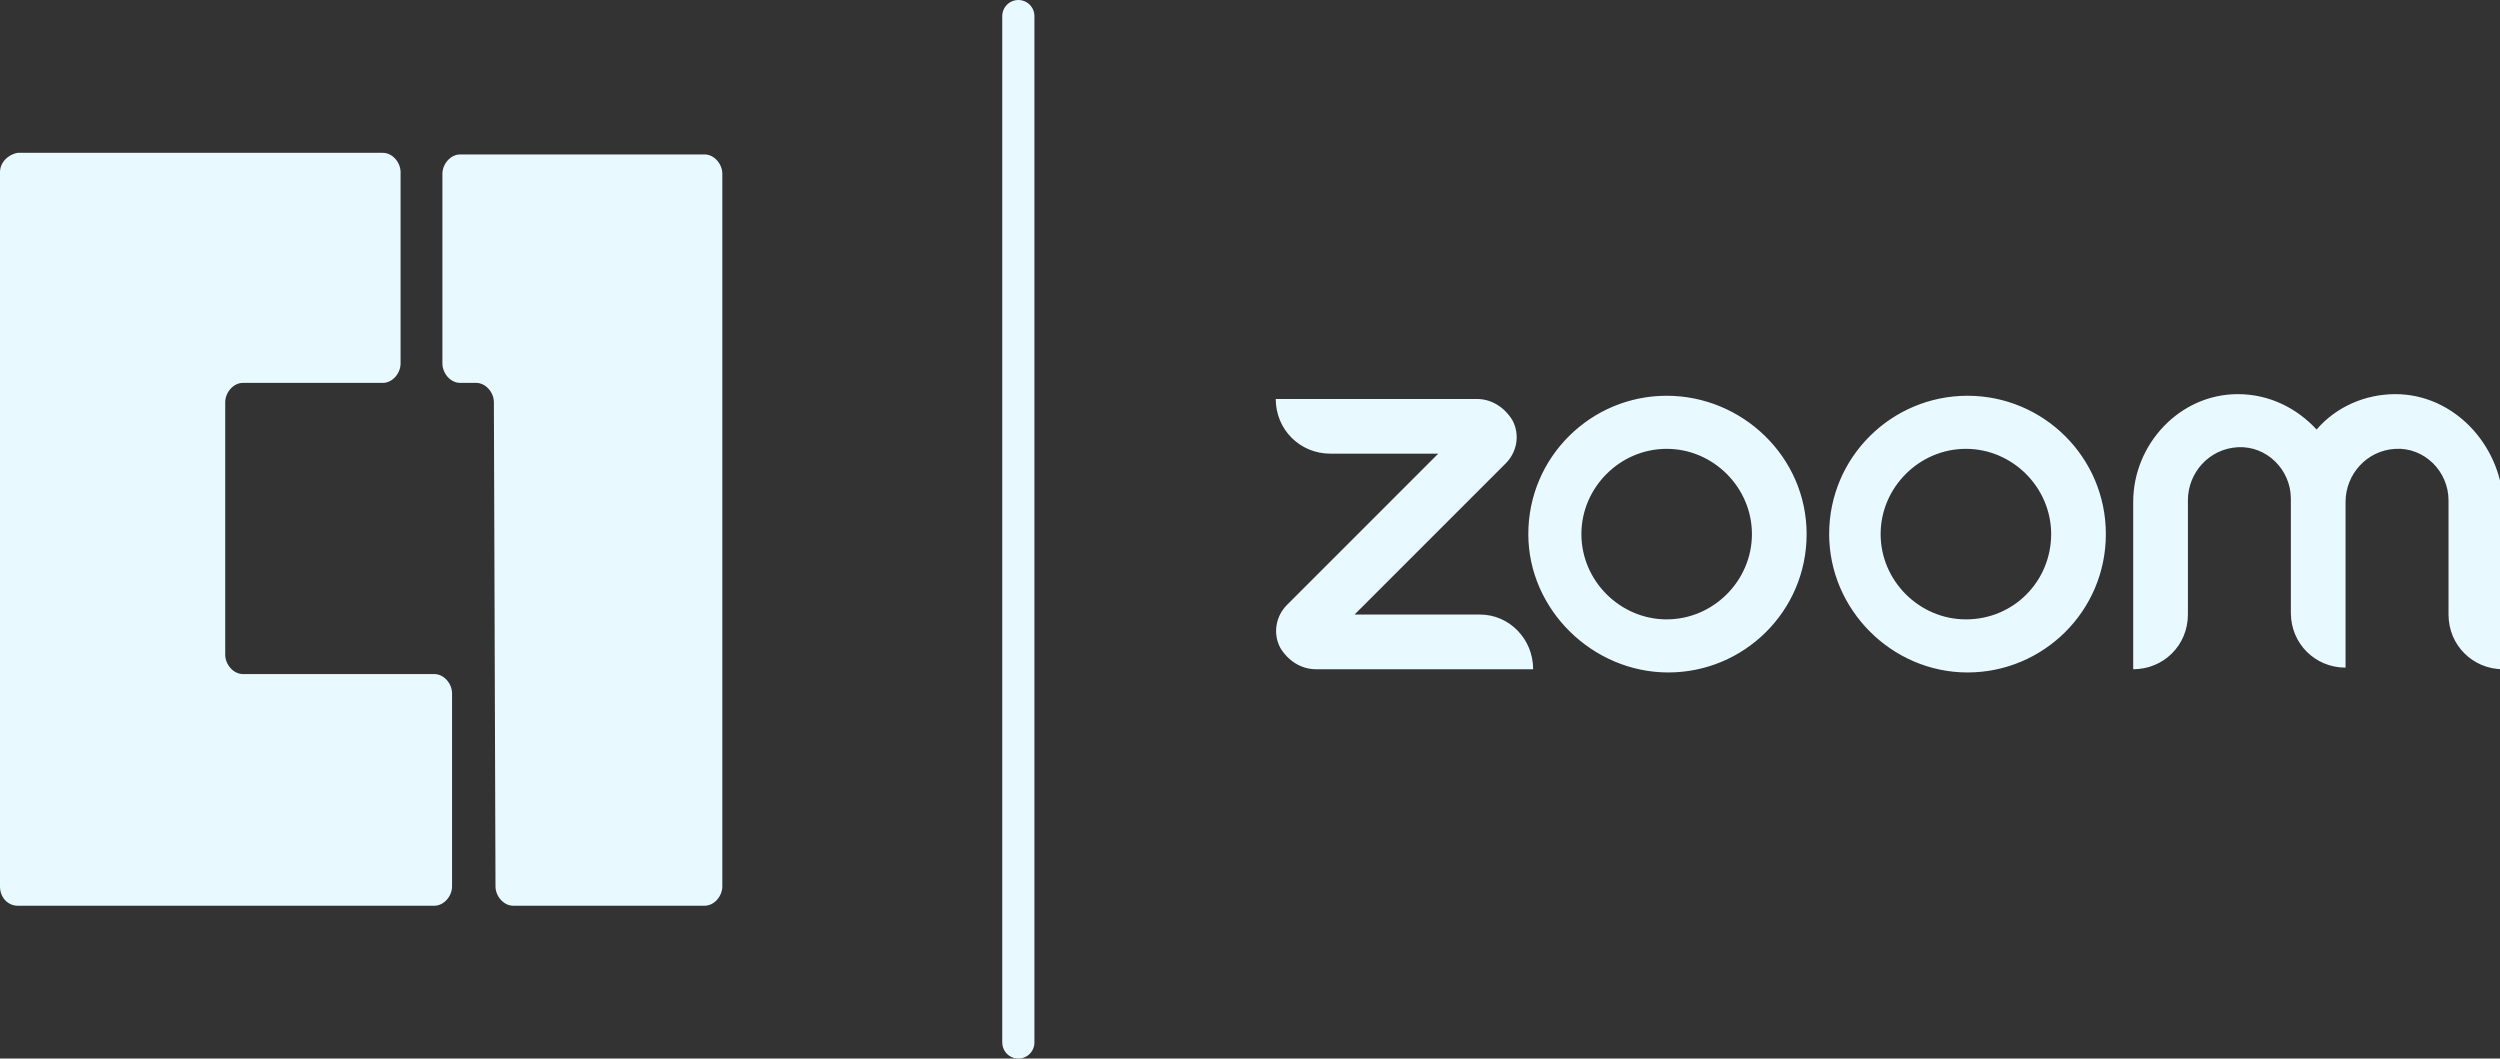 <?xml version="1.0" encoding="utf-8"?>
<!-- Generator: Adobe Illustrator 27.8.1, SVG Export Plug-In . SVG Version: 6.00 Build 0)  -->
<svg version="1.1" id="Layer_2_00000134956893002540468740000015352090793720316065_"
	 xmlns="http://www.w3.org/2000/svg" xmlns:xlink="http://www.w3.org/1999/xlink" x="0px" y="0px" viewBox="0 0 155.4 65.8"
	 style="enable-background:new 0 0 155.4 65.8;" xml:space="preserve">
<rect x="0" y="0" width="155.4" height="65.8" fill="#333333" stroke="none"/>
<style type="text/css">
	.st0{fill:#E8F9FF;}
	.st1{fill:none;stroke:#E8F9FF;stroke-width:2;stroke-linecap:round;stroke-miterlimit:10;}
</style>
<g id="Layer_1-2">
	<g>
		<g>
			<path id="Path_4207" class="st0" d="M1.1,56.3H27c0.6,0,1.1-0.6,1.1-1.2v-12c0-0.6-0.5-1.2-1.1-1.2H15.1c-0.6,0-1.1-0.6-1.1-1.2
				V25c0-0.6,0.5-1.2,1.1-1.2h8.7c0.6,0,1.1-0.6,1.1-1.2V10.7c0-0.6-0.5-1.2-1.1-1.2H1.1C0.5,9.6,0,10.1,0,10.7v44.4
				C0,55.8,0.5,56.3,1.1,56.3"/>
			<path id="Path_4208" class="st0" d="M30.8,55.1c0,0.6,0.5,1.2,1.1,1.2h11.9c0.6,0,1.1-0.6,1.1-1.2V10.8c0-0.6-0.5-1.2-1.1-1.2
				H28.6c-0.6,0-1.1,0.6-1.1,1.2v11.8c0,0.6,0.5,1.2,1.1,1.2h1c0.6,0,1.1,0.6,1.1,1.2l0,0L30.8,55.1"/>
		</g>
		<line class="st1" x1="63.3" y1="1" x2="63.3" y2="64.8"/>
	</g>
</g>
<path id="Wordmark_00000170280693676782228560000001059129450491097261_" class="st0" d="M95.3,41.6H81.8c-0.9,0-1.7-0.5-2.2-1.3
	c-0.5-0.9-0.3-2,0.4-2.7l9.4-9.4h-6.7c-1.9,0-3.4-1.5-3.4-3.4h12.5c0.9,0,1.7,0.5,2.2,1.3c0.5,0.9,0.3,2-0.4,2.7l-9.4,9.4h7.8
	C93.8,38.2,95.3,39.7,95.3,41.6z M148.9,24.5c-1.9,0-3.7,0.8-4.9,2.2c-1.2-1.3-2.9-2.2-4.9-2.2c-3.6,0-6.5,3.1-6.5,6.7v10.4
	c1.9,0,3.4-1.5,3.4-3.4v-7.1c0-1.7,1.3-3.2,3.1-3.3c1.8-0.1,3.3,1.4,3.3,3.2v7.1c0,1.9,1.5,3.4,3.4,3.4V31.2c0-1.7,1.3-3.2,3.1-3.3
	c1.8-0.1,3.3,1.4,3.3,3.2v7.1c0,1.9,1.5,3.4,3.4,3.4V31.2C155.4,27.6,152.5,24.5,148.9,24.5z M112.3,33.2c0,4.8-3.9,8.6-8.6,8.6
	S95,37.9,95,33.2c0-4.8,3.9-8.6,8.6-8.6S112.3,28.4,112.3,33.2z M108.9,33.2c0-2.9-2.4-5.3-5.3-5.3c-2.9,0-5.3,2.4-5.3,5.3
	c0,2.9,2.4,5.3,5.3,5.3C106.5,38.5,108.9,36.1,108.9,33.2z M130.9,33.2c0,4.8-3.9,8.6-8.6,8.6s-8.6-3.9-8.6-8.6
	c0-4.8,3.9-8.6,8.6-8.6S130.9,28.4,130.9,33.2z M127.5,33.2c0-2.9-2.4-5.3-5.3-5.3c-2.9,0-5.3,2.4-5.3,5.3c0,2.9,2.4,5.3,5.3,5.3
	C125.2,38.5,127.5,36.1,127.5,33.2z"/>
</svg>
